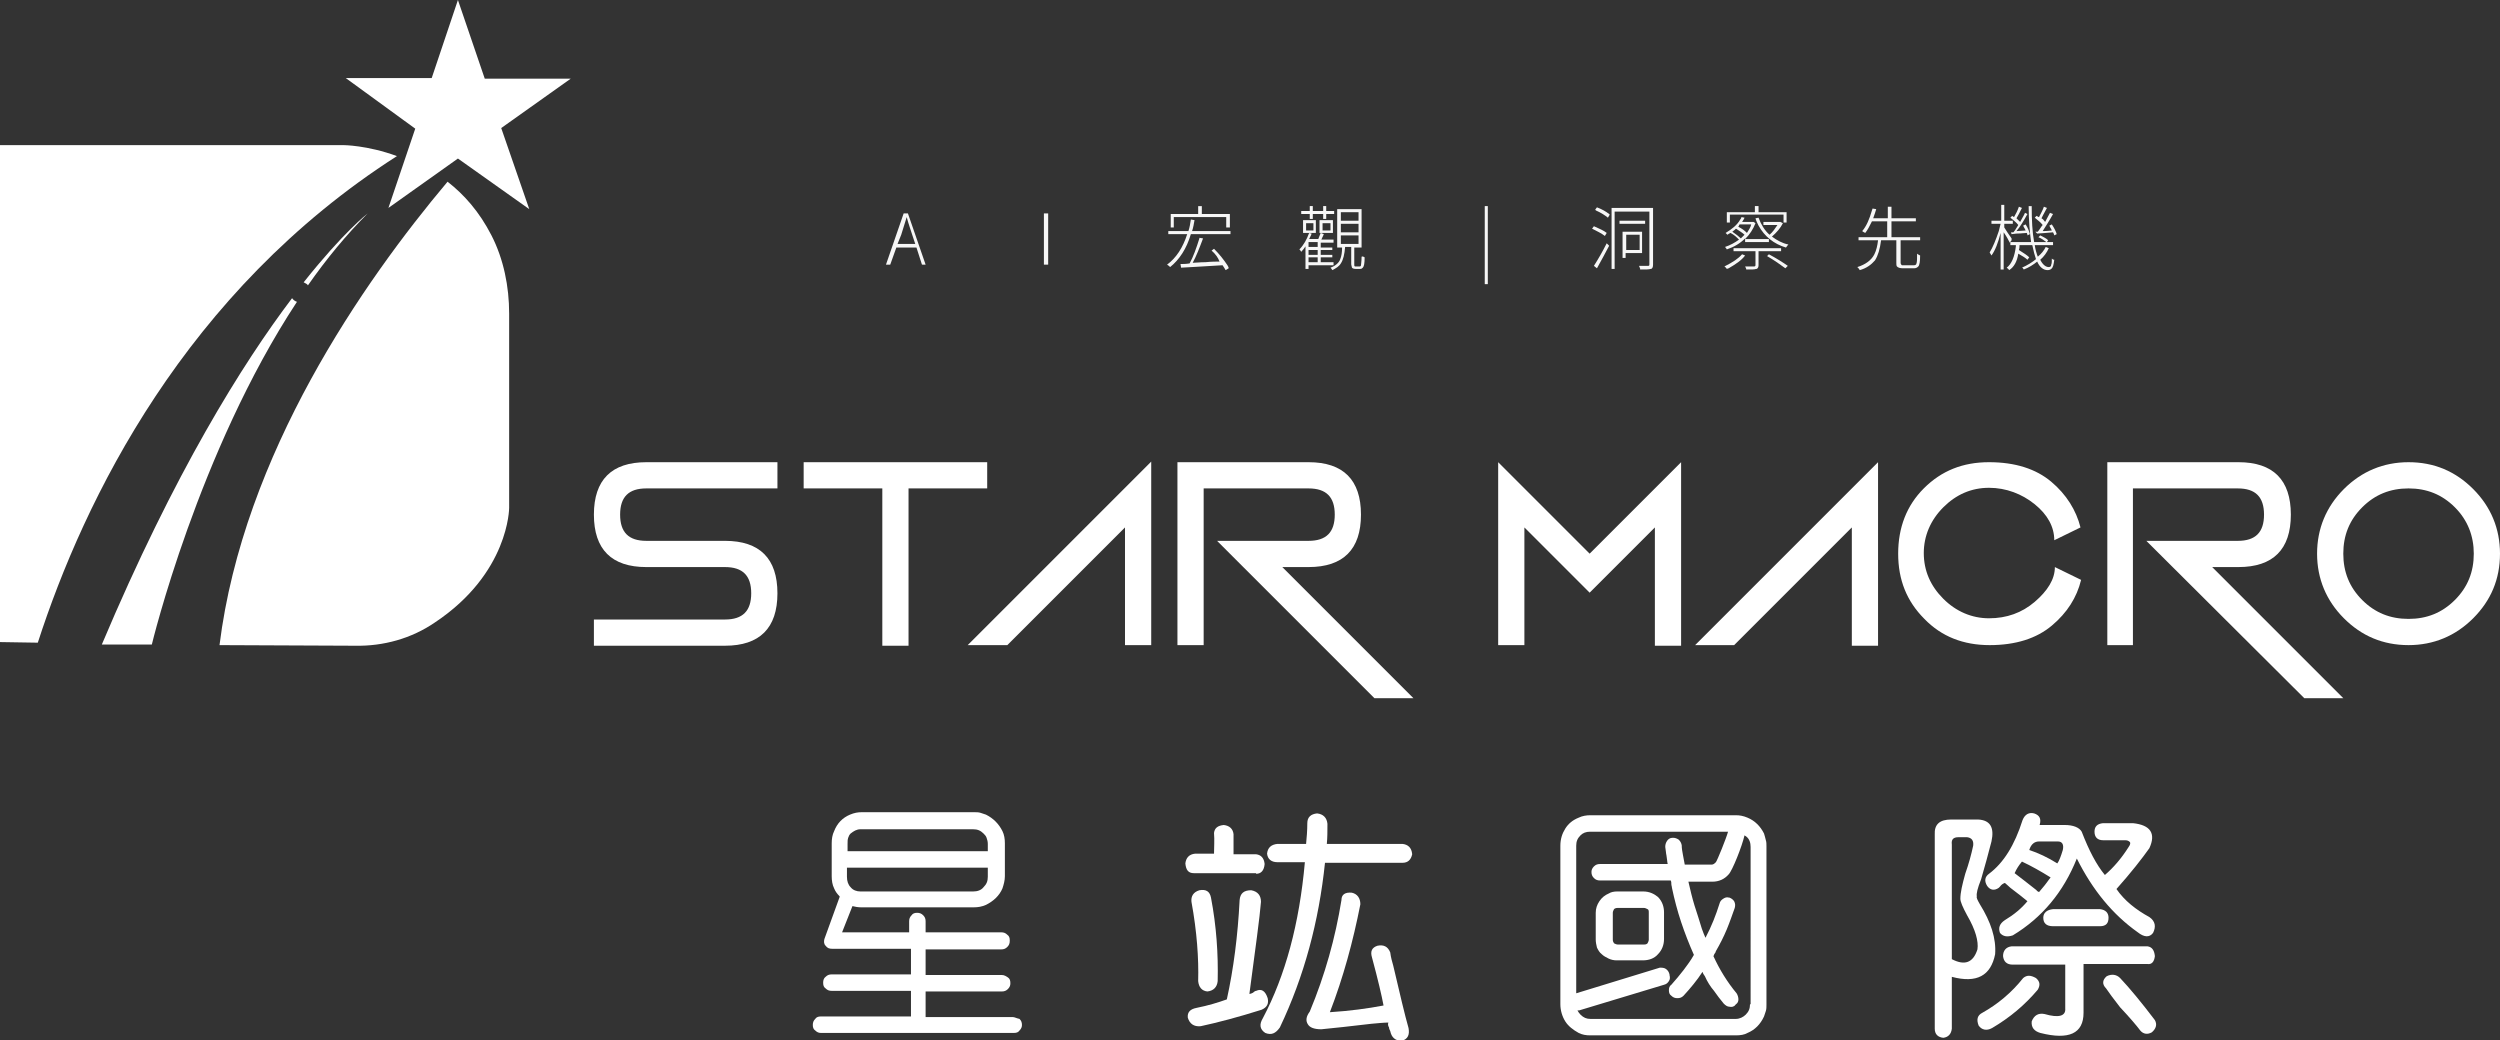 <?xml version="1.0" encoding="UTF-8"?>
<svg xmlns="http://www.w3.org/2000/svg" xmlns:xlink="http://www.w3.org/1999/xlink" version="1.1" id="圖層_1" x="0px" y="0px" viewBox="0 0 410 170.6" style="enable-background:new 0 0 410 170.6;" xml:space="preserve">
<rect x="0" y="0" width="410" height="170.6" fill="#333333" stroke="none"/>
<style type="text/css">
	.st0{fill:#FFFFFF;}
	.st1{fill:#F7F7F7;}
</style>
<g>
	<g>
		<g>
			<g>
				<path class="st0" d="M82.2,21l4.6,13.3L75.1,26l-11.4,8.1l4.4-13l-11.4-8.3h14.1L75.1,0l4.4,12.9h14.1L82.2,21z"></path>
			</g>
			<g>
				<path class="st0" d="M65.1,25.6c-4.9-1.8-8.8-1.8-8.8-1.8H0v81.5l6.2,0.1C13.8,81.9,30.4,47.8,65.1,25.6z"></path>
				<path class="st0" d="M58.2,105.9c4.7,0.1,9.3-1.2,13.1-3.8C83.5,94,83.5,83.3,83.5,83.3l0-31.9c0-4.4-0.9-8.9-2.9-12.8      c-2-3.9-4.5-6.7-7.2-8.8c-13.8,16.4-33.5,44.7-37.4,76L58.2,105.9z"></path>
			</g>
			<path class="st0" d="M47.9,48.9c-8.1,10.7-19.3,28.6-31.2,56.8h8.2c0,0,7.6-31.6,23.8-56.2C48.4,49.4,48.1,49.2,47.9,48.9z"></path>
			<path class="st0" d="M50.5,46.8c3-4.3,6.3-8.3,9.8-11.8c0,0-4,3.1-10.5,11.3C50.2,46.5,50.4,46.6,50.5,46.8z"></path>
		</g>
		<g>
			<g>
				<path class="st1" d="M151.2,43.4l-0.9-2.8H147l-1,2.8h-0.7l2.9-8.4h0.7l2.9,8.4H151.2z M147.2,40h2.9l-0.5-1.5      c-0.2-0.7-0.6-1.7-0.9-2.9h0c-0.3,1-0.6,1.9-0.9,2.9L147.2,40z"></path>
				<path class="st1" d="M171.2,43.4V35h0.7v8.4H171.2z"></path>
				<path class="st1" d="M195.5,37.9h6.3v0.5h-6.5c-0.7,2.4-1.9,4.2-3.4,5.4c-0.1-0.1-0.3-0.3-0.5-0.4c1.5-1.1,2.6-2.8,3.3-5h-3.1      v-0.5h3.3c0.2-0.6,0.3-1.2,0.4-1.9l0.6,0.1C195.8,36.7,195.7,37.3,195.5,37.9z M192.5,35.6v1.7h-0.5v-2.2h4.5v-1.3h0.6v1.3h4.6      v2.2h-0.6v-1.7H192.5z M198.7,41.1l0.4-0.3c0.9,0.9,1.6,1.8,2.2,2.7c0.1,0.2,0.2,0.3,0.2,0.5l-0.5,0.3c-0.1-0.2-0.3-0.5-0.5-0.8      c-3,0.2-5.3,0.3-6.8,0.4l-0.1-0.6c0.4,0,0.9,0,1.5-0.1c0.6-1.1,1.1-2.5,1.6-4.1c0,0,0,0,0-0.1l0.6,0.1c-0.6,1.6-1.1,2.9-1.7,4      c0.4,0,1.2-0.1,2.1-0.1c1-0.1,1.8-0.1,2.3-0.1C199.8,42.3,199.3,41.6,198.7,41.1z"></path>
				<path class="st1" d="M214.1,40.4c-0.2,0.3-0.4,0.6-0.7,0.9c-0.1-0.2-0.2-0.3-0.3-0.4c0.7-0.7,1.2-1.6,1.6-2.7h-1v-2.1h2.1v2.1      h-1.2l0.5,0.1c0,0.1-0.2,0.5-0.4,0.9h1.5c0.2-0.5,0.3-0.8,0.4-1l0.5,0.2c0,0.1-0.2,0.4-0.4,0.9h2v0.5h-2.1v0.8h1.9V41h-1.9v0.8      h1.9v0.4h-1.9V43h2.1v0.5h-4.1v0.6h-0.5V40.4z M217.5,34.6h1.3v0.5h-1.3v0.8H217v-0.8h-1.7v0.8h-0.5v-0.8h-1.4v-0.5h1.4v-0.8      h0.5v0.8h1.7v-0.8h0.5V34.6z M214.2,36.6v1.2h1.2v-1.2H214.2z M214.6,39.7v0.8h1.5v-0.8H214.6z M214.6,41v0.8h1.5V41H214.6z       M214.6,42.2V43h1.5v-0.8H214.6z M216.4,38.2v-2.1h2.2v2.1H216.4z M218.2,36.6h-1.3v1.2h1.3V36.6z M223.8,42.2      c0,1-0.1,1.5-0.3,1.7c-0.1,0.1-0.2,0.2-0.4,0.2h-0.8c-0.3,0-0.6-0.1-0.6-0.3c0-0.1-0.1-0.3-0.1-0.5v-2.8h-1      c-0.1,1.2-0.3,2.1-0.7,2.7c-0.3,0.5-0.8,0.8-1.4,1.1c-0.1-0.2-0.2-0.3-0.3-0.4c0.8-0.3,1.4-0.8,1.6-1.4c0.2-0.5,0.3-1.1,0.3-1.9      h-0.8v-6.3h4v6.3h-1.2v2.8c0,0.2,0,0.2,0.1,0.3c0,0,0.1,0,0.1,0h0.7c0.1,0,0.2-0.1,0.2-0.2c0-0.2,0.1-0.6,0.1-1.4      C223.5,42,223.6,42.1,223.8,42.2z M222.8,34.8h-2.9v1.4h2.9V34.8z M222.8,36.7h-2.9v1.4h2.9V36.7z M222.8,38.6h-2.9V40h2.9V38.6      z"></path>
				<path class="st1" d="M243.5,46.6V33.8h0.5v12.8H243.5z"></path>
				<path class="st1" d="M263.5,38.2l-0.3,0.5c-0.5-0.4-1.3-0.8-2.1-1.2l0.3-0.4C262.3,37.5,263,37.8,263.5,38.2z M261.9,44      l-0.5-0.4c0.7-1.1,1.4-2.3,2.1-3.7l0.4,0.4C263.3,41.5,262.6,42.7,261.9,44z M261.6,34.4l0.3-0.4c0.8,0.3,1.5,0.7,2,1.1      c0,0,0,0,0.1,0.1l-0.3,0.5c-0.5-0.4-1.1-0.8-2-1.2C261.7,34.4,261.6,34.4,261.6,34.4z M271.1,34.3v9.1c0,0.4-0.1,0.6-0.3,0.7      c0,0-0.1,0-0.1,0c-0.2,0.1-0.8,0.1-1.7,0.1c0-0.2-0.1-0.3-0.2-0.6c0.3,0,0.8,0,1.5,0c0.2,0,0.2-0.1,0.2-0.3v-8.6h-5.7v9.4h-0.5      v-10H271.1z M269.8,36.2v0.5h-4.2v-0.5H269.8z M269.3,41.5h-2.7v0.8h-0.5V38h3.2V41.5z M268.9,38.5h-2.2V41h2.2V38.5z"></path>
				<path class="st1" d="M286.2,39.6v-0.5c-0.8,0.8-1.8,1.4-3,1.8c-0.1-0.2-0.2-0.3-0.3-0.4c0.9-0.3,1.6-0.7,2.3-1.2      c-0.4-0.4-0.8-0.8-1.4-1.1c-0.2,0.1-0.4,0.2-0.5,0.3c-0.1-0.1-0.2-0.2-0.3-0.3c1-0.6,1.9-1.3,2.4-2.2c0.1-0.1,0.2-0.3,0.2-0.4      l0.5,0.1c-0.1,0.3-0.3,0.5-0.4,0.7h1.8l0.1,0l0.3,0.2c-0.4,1-0.9,1.8-1.7,2.6h3.9v0.5H286.2z M285.7,41.7l0.5,0.2      c-0.6,0.8-1.5,1.4-2.7,2.1c-0.1,0-0.2,0.1-0.3,0.1c-0.1-0.1-0.2-0.3-0.4-0.4C284.2,43,285.1,42.4,285.7,41.7z M283.7,35.2v1.3      h-0.5v-1.7h4.6v-1h0.6v1h4.6v1.7h-0.5v-1.3H283.7z M284.1,38c0.6,0.4,1.1,0.8,1.4,1.1c0.2-0.2,0.4-0.4,0.6-0.6      c-0.3-0.3-0.8-0.6-1.4-1C284.6,37.6,284.4,37.8,284.1,38z M292,41.2h-3.6v2.3c0,0.3-0.1,0.5-0.3,0.6c0,0-0.1,0-0.1,0      c-0.2,0.1-0.7,0.1-1.6,0.1c0-0.1-0.1-0.3-0.2-0.5c0.6,0,1.1,0,1.5,0c0.1,0,0.2-0.1,0.2-0.2v-2.3h-3.6v-0.5h7.8V41.2z       M287.2,36.8h-1.9c0,0-0.1,0.1-0.1,0.2c-0.1,0.1-0.1,0.1-0.1,0.2c0.6,0.3,1,0.6,1.4,1C286.8,37.7,287.1,37.3,287.2,36.8z       M292,36.4l0.4,0.2c-0.4,0.8-1,1.5-1.8,2.2c0.8,0.6,1.7,1.1,2.7,1.3c-0.1,0.1-0.2,0.2-0.4,0.5c-2-0.6-3.5-1.8-4.5-3.6      c-0.2-0.4-0.4-0.8-0.5-1.2l0.5-0.1c0.4,1.1,1,2.1,1.8,2.8c0.5-0.4,0.9-1,1.3-1.6h-2.3v-0.5h2.6L292,36.4z M289.8,42l0.3-0.3      c1.3,0.7,2.4,1.4,3.1,1.9l-0.4,0.4C292,43.4,291,42.7,289.8,42z"></path>
				<path class="st1" d="M312.2,43.5h1.7c0.2,0,0.4-0.1,0.4-0.3c0.1-0.2,0.1-0.7,0.1-1.6c0.1,0.1,0.3,0.2,0.5,0.3      c0,1-0.1,1.6-0.3,1.8c-0.2,0.2-0.4,0.3-0.7,0.3h-1.8c-0.5,0-0.8-0.1-1-0.3c-0.1-0.1-0.1-0.4-0.1-0.6v-3.7h-2.5      c-0.2,1.5-0.5,2.5-1,3.3c-0.6,0.7-1.4,1.3-2.5,1.6c-0.1-0.2-0.2-0.3-0.4-0.5c1.3-0.4,2.3-1.1,2.8-2.1c0.3-0.6,0.5-1.4,0.6-2.3      h-3.2v-0.5h4.7v-2.6H307c-0.4,0.8-0.7,1.4-1.1,1.9c-0.2-0.1-0.4-0.2-0.5-0.3c0.7-0.8,1.2-2,1.6-3.4c0-0.1,0.1-0.2,0.1-0.3      l0.6,0.1c-0.1,0.4-0.3,0.9-0.5,1.5h2.4v-1.9h0.6v1.9h4v0.5h-4v2.6h4.7v0.5h-3.2v3.7c0,0.2,0.1,0.3,0.2,0.4      C311.9,43.5,312.1,43.5,312.2,43.5z"></path>
				<path class="st1" d="M329.9,39.4l-0.3,0.4c-0.2-0.4-0.5-1-1-1.7v6.1h-0.5v-6c-0.4,1.6-0.9,2.9-1.5,3.7c-0.1-0.2-0.2-0.3-0.3-0.5      c0.5-0.8,1-2,1.5-3.5c0.1-0.4,0.2-0.8,0.3-1.2h-1.5v-0.5h1.6v-2.6h0.5v2.6h1.4v0.5h-1.4v0.6c0.3,0.5,0.7,1.1,1.2,1.8      C329.9,39.3,329.9,39.4,329.9,39.4z M335.5,40.5l0.5,0.2c-0.3,0.7-0.8,1.4-1.4,1.9c0.4,0.8,0.9,1.2,1.4,1.2      c0.2,0,0.4-0.1,0.4-0.4c0.1-0.2,0.1-0.5,0.1-1c0.1,0.1,0.2,0.2,0.4,0.2c-0.1,0.8-0.2,1.3-0.5,1.5c-0.1,0.1-0.3,0.2-0.6,0.2      c-0.7,0-1.3-0.5-1.7-1.4c-0.6,0.5-1.4,1-2.2,1.3c-0.1-0.2-0.2-0.3-0.3-0.3c0.9-0.4,1.7-0.9,2.3-1.4c-0.2-0.6-0.4-1.3-0.6-2.3      h-2.1c0,0.2,0,0.5-0.1,0.8c0.8,0.5,1.4,0.9,1.7,1.2l-0.3,0.4c-0.3-0.3-0.8-0.6-1.5-1c-0.2,1.3-0.7,2.2-1.5,2.7      c-0.1-0.2-0.3-0.3-0.4-0.4c0.8-0.6,1.3-1.8,1.5-3.5c0-0.1,0-0.1,0-0.2h-0.9v-0.5h3.4c-0.2-1.5-0.4-3.5-0.4-5.9h0.5      c0,2.3,0.1,4.3,0.4,5.9h2c-0.4-0.3-0.8-0.6-1.3-0.8l0.3-0.3c0.6,0.3,1,0.5,1.3,0.8l-0.2,0.3h1v0.5h-3c0.1,0.7,0.3,1.4,0.5,1.9      C334.8,41.6,335.2,41.1,335.5,40.5z M329.8,38.1l0.4,0c0.1-0.1,0.4-0.5,0.8-1.2c-0.3-0.4-0.8-0.8-1.3-1.2l0.3-0.3      c0,0,0.1,0.1,0.3,0.2c0.3-0.5,0.6-1.1,0.8-1.7l0.5,0.2c-0.4,0.8-0.7,1.4-0.9,1.7c0.2,0.2,0.4,0.4,0.6,0.6c0.3-0.6,0.6-1,0.8-1.5      l0.4,0.2c-0.6,1.1-1.2,2.1-1.8,2.8l1.5-0.1c-0.1-0.3-0.3-0.5-0.4-0.8l0.4-0.2c0.4,0.6,0.6,1.2,0.7,1.6l-0.4,0.2      c0-0.1,0-0.2-0.1-0.4c-0.4,0-0.9,0.1-1.5,0.1c-0.4,0-0.8,0.1-1,0.1L329.8,38.1z M333.8,38l0.4,0c0.4-0.5,0.6-0.9,0.8-1.1      c-0.3-0.4-0.8-0.8-1.3-1.2l0.3-0.3c0,0,0.1,0.1,0.2,0.1c0.1,0.1,0.1,0.1,0.2,0.1c0.3-0.6,0.6-1.1,0.8-1.7l0.5,0.2      c-0.5,0.9-0.8,1.5-0.9,1.7c0.2,0.1,0.4,0.3,0.6,0.6c0.3-0.6,0.6-1.1,0.8-1.5l0.5,0.2c-0.6,1.1-1.2,2-1.7,2.8      c0.8,0,1.3-0.1,1.5-0.1c-0.1-0.3-0.3-0.5-0.4-0.8l0.4-0.2c0.4,0.6,0.7,1.2,0.8,1.6l-0.4,0.2c0-0.1-0.1-0.3-0.2-0.5      c-1.3,0.1-2.2,0.2-2.6,0.2L333.8,38z"></path>
			</g>
			<path class="st0" d="M127.5,75.8v4.3H106c-2.9,0-4.3,1.4-4.3,4.3s1.4,4.3,4.3,4.3h12.9c5.7,0,8.6,2.9,8.6,8.6     c0,5.7-2.9,8.6-8.6,8.6H97.4v-4.3h21.5c2.9,0,4.3-1.4,4.3-4.3c0-2.9-1.4-4.3-4.3-4.3H106c-5.7,0-8.6-2.9-8.6-8.6s2.9-8.6,8.6-8.6     H127.5z"></path>
			<path class="st0" d="M131.8,75.8h30.1v4.3H149v25.8h-4.3V80.1h-12.9V75.8z"></path>
			<path class="st0" d="M158.7,105.8l30.1-30.1v30.1h-4.3V86.5l-19.3,19.3H158.7z"></path>
			<path class="st0" d="M197.4,105.8h-4.3V75.8h21.5c5.7,0,8.6,2.9,8.6,8.6s-2.9,8.6-8.6,8.6h-4.3l21.5,21.5h-6.4l-25.8-25.8h15     c2.9,0,4.3-1.4,4.3-4.3s-1.4-4.3-4.3-4.3h-17.2V105.8z"></path>
			<path class="st0" d="M250,105.8h-4.3V75.8l15,15l15-15v30.1h-4.3V86.5l-10.7,10.7L250,86.5V105.8z"></path>
			<path class="st0" d="M278,105.8L308,75.8v30.1h-4.3V86.5l-19.3,19.3H278z"></path>
			<path class="st0" d="M315.5,80.1c2.9-2.9,6.4-4.3,10.7-4.3c4.3,0,7.7,1.1,10.2,3.2s4.1,4.7,4.8,7.5l-4.3,2.1     c0-2.2-1.1-4.2-3.2-5.9s-4.7-2.7-7.5-2.7c-2.9,0-5.4,1.1-7.5,3.2c-2.1,2.1-3.2,4.7-3.2,7.5c0,2.9,1.1,5.4,3.2,7.5     c2.1,2.1,4.7,3.2,7.5,3.2c2.9,0,5.4-0.9,7.5-2.7S337,95,337,93l4.3,2.1c-0.7,2.9-2.3,5.4-4.8,7.5c-2.5,2.1-5.9,3.2-10.2,3.2     c-4.3,0-7.9-1.4-10.7-4.3c-2.9-2.9-4.3-6.4-4.3-10.7C311.3,86.5,312.7,82.9,315.5,80.1z"></path>
			<path class="st0" d="M349.9,105.8h-4.3V75.8h21.5c5.7,0,8.6,2.9,8.6,8.6s-2.9,8.6-8.6,8.6h-4.3l21.5,21.5h-6.4L352,88.7h15     c2.9,0,4.3-1.4,4.3-4.3s-1.4-4.3-4.3-4.3h-17.2V105.8z"></path>
			<path class="st0" d="M410,90.8c0,4.2-1.5,7.7-4.4,10.6c-2.9,2.9-6.5,4.4-10.6,4.4c-4.2,0-7.7-1.5-10.6-4.4s-4.4-6.5-4.4-10.6     c0-4.1,1.5-7.7,4.4-10.6c2.9-2.9,6.5-4.4,10.6-4.4c4.2,0,7.7,1.5,10.6,4.4C408.5,83.1,410,86.7,410,90.8z M402.6,83.2     c-2.1-2.1-4.6-3.1-7.6-3.1s-5.5,1-7.6,3.1c-2.1,2.1-3.1,4.6-3.1,7.6c0,3,1,5.5,3.1,7.6c2.1,2.1,4.6,3.1,7.6,3.1s5.5-1,7.6-3.1     c2.1-2.1,3.1-4.6,3.1-7.6C405.7,87.9,404.7,85.3,402.6,83.2z"></path>
		</g>
	</g>
	<g>
		<path class="st0" d="M166.1,166.8h-14.3v-4.2h12.5c0.4,0,0.7-0.1,1-0.4c0.3-0.3,0.4-0.6,0.4-0.9v-0.1c0-0.4-0.1-0.7-0.4-0.9    c-0.3-0.2-0.6-0.4-1-0.4h-12.5v-4.2h12.4c0.4,0,0.7-0.1,1-0.4c0.3-0.3,0.4-0.6,0.4-1v-0.1c0-0.4-0.1-0.7-0.4-0.9    c-0.3-0.3-0.6-0.4-1-0.4h-12.4v-1.8c0-0.4-0.1-0.7-0.4-1c-0.3-0.3-0.6-0.4-1-0.4c-0.4,0-0.7,0.1-0.9,0.4c-0.3,0.3-0.4,0.6-0.4,1    v1.8h-11l1.7-4.3c0.4,0.1,0.9,0.2,1.4,0.2h18.5c0.7,0,1.3-0.1,2-0.4c1.2-0.6,2.2-1.5,2.7-2.7c0.2-0.6,0.4-1.3,0.4-2v-5.4    c0-0.7-0.1-1.4-0.4-2c-0.6-1.2-1.5-2.1-2.7-2.7c-0.3-0.1-0.6-0.2-0.9-0.3c-0.3-0.1-0.7-0.1-1-0.1h-18.5c-0.6,0-1.2,0.1-1.9,0.4    c-1.2,0.5-2.1,1.4-2.6,2.7c-0.3,0.6-0.4,1.3-0.4,2v5.4c0,0.7,0.1,1.4,0.4,2c0.2,0.5,0.5,0.9,0.9,1.3c0,0,0,0.1,0,0.1l-2.5,6.9    c-0.1,0.4-0.1,0.8,0.2,1.1c0.3,0.4,0.6,0.5,1.1,0.5h12.9v4.2h-13c-0.4,0-0.7,0.1-1,0.4c-0.3,0.2-0.4,0.6-0.4,0.9v0.1    c0,0.4,0.1,0.7,0.4,0.9c0.3,0.3,0.6,0.4,1,0.4h13v4.2h-14.8c-0.4,0-0.7,0.1-0.9,0.4c-0.3,0.3-0.4,0.6-0.4,1v0    c0,0.4,0.1,0.7,0.4,0.9c0.3,0.3,0.6,0.4,0.9,0.4h31.7c0.4,0,0.7-0.1,0.9-0.4c0.3-0.3,0.4-0.6,0.4-0.9v0c0-0.4-0.1-0.7-0.4-1    C166.7,167,166.4,166.8,166.1,166.8z M139,138.4c0-0.4,0-0.7,0.1-1c0.1-0.3,0.2-0.5,0.4-0.7c0.5-0.4,1-0.7,1.6-0.7h18.5    c0.7,0,1.2,0.2,1.7,0.7c0.2,0.2,0.4,0.4,0.5,0.7c0.1,0.3,0.2,0.6,0.2,1v1.2h-23V138.4z M139,142.3h23v1.5c0,0.7-0.2,1.2-0.7,1.7    c-0.4,0.5-1,0.7-1.7,0.7h-18.5c-0.6,0-1.2-0.2-1.6-0.7c-0.4-0.4-0.6-1-0.6-1.7V142.3z"></path>
		<path class="st0" d="M207.9,163.7c-0.4-1.2-1-1.6-1.9-1.2c-0.1,0-0.3,0.1-0.5,0.3c-0.2,0.1-0.4,0.2-0.6,0.2    c1-7.5,1.7-12.6,1.9-15.1c0-1-0.5-1.7-1.6-1.9c-1.2,0-1.8,0.5-1.9,1.6c-0.3,5.9-1,11.3-2.1,16.3c-1.4,0.5-3,1-5,1.4    c-1,0.2-1.5,0.7-1.4,1.6c0.3,1,1,1.5,2.1,1.4c2.8-0.6,6.2-1.5,10-2.7C207.8,165.2,208.1,164.6,207.9,163.7z"></path>
		<path class="st0" d="M198,162.6c1-0.1,1.6-0.7,1.7-1.7c0.1-4.4-0.2-9-1.1-13.7c-0.2-1-0.8-1.4-1.9-1.2c-1,0.3-1.4,1-1.3,1.9    c0.9,4.9,1.2,9.3,1.1,13C196.6,161.9,197.1,162.5,198,162.6z"></path>
		<path class="st0" d="M206,143.3c0.8,0,1.3-0.5,1.4-1.6c-0.1-1-0.6-1.5-1.4-1.6h-3.7l0-3.3c-0.1-0.9-0.7-1.4-1.6-1.5    c-1,0.1-1.5,0.5-1.6,1.3c0.1,1.2,0,2.4,0,3.4H196c-1,0.1-1.5,0.7-1.6,1.6c0.1,1.1,0.5,1.6,1.4,1.6H206z"></path>
		<path class="st0" d="M228.5,158.4c-0.2-0.7-0.4-1.4-0.5-2.2c-0.4-1-1.1-1.3-2.1-1.1c-0.9,0.3-1.2,0.9-0.9,1.9    c1,3.7,1.6,6.3,1.9,7.9c-2.6,0.5-5.6,0.9-8.8,1.1c2.2-5.7,3.8-11.6,5-17.7c0-1-0.5-1.7-1.4-1.9c-1.1-0.1-1.7,0.3-1.7,1.2    c-1,6.2-2.7,12.3-5.2,18.3c-0.6,0.8-0.7,1.5-0.3,2.1c0.3,0.5,1,0.8,2.2,0.8c2.1-0.2,4.8-0.5,8.2-0.9c1.1-0.1,2.1-0.2,2.8-0.2    c-0.1,0.2-0.1,0.5,0.1,0.8c0,0.2,0.1,0.4,0.2,0.6c0.2,1,0.8,1.6,1.9,1.6c1-0.3,1.3-1,1.1-2.1C230.4,166.5,229.6,163.1,228.5,158.4    z"></path>
		<path class="st0" d="M230,138.4h-12.4c0.1-1,0.1-2.1,0.1-3.3c-0.1-1-0.7-1.6-1.7-1.7c-1,0.1-1.6,0.6-1.6,1.6    c0,1.2-0.1,2.4-0.2,3.4h-4.7c-1,0.1-1.6,0.6-1.7,1.6c0.1,0.9,0.7,1.4,1.7,1.4h4.5c-0.9,10.1-3.2,18.6-6.9,25.6    c-0.6,1-0.5,1.8,0.4,2.4c1,0.4,1.7,0.1,2.4-0.9c4-8.4,6.4-17.4,7.4-27H230c0.9,0,1.4-0.5,1.6-1.4C231.5,139,230.9,138.5,230,138.4    z"></path>
		<path class="st0" d="M269.5,146.2h-4.3c-0.5,0-1,0.1-1.3,0.3c-0.7,0.3-1.2,0.7-1.6,1.3c-0.4,0.6-0.6,1.2-0.6,1.9v4.4    c0,0.4,0.1,0.9,0.2,1.3c0.2,0.4,0.4,0.8,0.8,1.1c0.3,0.3,0.7,0.5,1.1,0.7c0.4,0.2,0.9,0.3,1.3,0.3h4.3c1,0,1.9-0.3,2.5-1    c0.7-0.7,1-1.6,1-2.5v-4.4c0-0.9-0.3-1.8-1-2.5C271.3,146.6,270.5,146.2,269.5,146.2z M270.4,154.1c0,0.2-0.1,0.4-0.2,0.6    c-0.2,0.2-0.4,0.2-0.6,0.2h-4.3c-0.2,0-0.4-0.1-0.6-0.2c-0.1-0.2-0.2-0.3-0.2-0.6v-4.4c0-0.2,0.1-0.4,0.2-0.6    c0.1-0.1,0.3-0.2,0.6-0.2h4.3c0.2,0,0.4,0.1,0.6,0.2c0.2,0.1,0.2,0.3,0.2,0.6V154.1z"></path>
		<path class="st0" d="M289.3,136.7c-0.6-1.2-1.5-2.1-2.7-2.6c-0.7-0.3-1.3-0.4-1.9-0.4h-23.9c-0.6,0-1.3,0.1-1.9,0.4    c-1,0.4-1.7,1-2.2,1.8c-0.5,0.8-0.8,1.7-0.8,2.8v26c0,1,0.3,2,0.8,2.8c0.5,0.8,1.3,1.4,2.2,1.9c0.6,0.3,1.2,0.4,1.9,0.4h23.9    c0.7,0,1.4-0.1,1.9-0.4c1.2-0.5,2.1-1.4,2.7-2.7c0.1-0.3,0.2-0.6,0.3-0.9c0.1-0.3,0.1-0.7,0.1-1v-26c0-0.4,0-0.7-0.1-1    C289.5,137.4,289.4,137,289.3,136.7z M287,164.7c0,0.7-0.2,1.2-0.7,1.7c-0.4,0.4-1,0.7-1.6,0.7h-23.9c-0.6,0-1.1-0.2-1.6-0.7    c-0.2-0.2-0.4-0.5-0.5-0.7c0.1,0,0.2,0,0.3,0l13.9-4.2c0.4-0.1,0.6-0.3,0.8-0.6c0.2-0.3,0.2-0.6,0.1-1v-0.1    c-0.1-0.4-0.3-0.7-0.6-0.9c-0.3-0.2-0.6-0.2-1-0.2l-13.7,4.2v-24.2c0-0.7,0.2-1.2,0.7-1.7c0.4-0.4,0.9-0.6,1.6-0.6h22.6    c-0.3,1.1-1.8,4.8-2,5c-0.2,0.2-0.4,0.4-0.7,0.4h-4.4c-0.1-0.5-0.2-1.1-0.3-1.6c-0.1-0.5-0.2-1.1-0.2-1.6    c-0.1-0.4-0.2-0.6-0.5-0.9c-0.3-0.2-0.6-0.3-0.9-0.3h-0.1c-0.4,0-0.7,0.2-0.9,0.5c-0.2,0.3-0.3,0.6-0.3,1c0.1,0.5,0.1,1,0.2,1.4    c0.1,0.5,0.1,1,0.2,1.4h-11.1c-0.4,0-0.7,0.1-1,0.4c-0.3,0.3-0.4,0.6-0.4,0.9v0c0,0.4,0.1,0.7,0.4,1c0.3,0.3,0.6,0.4,1,0.4H274    c0.1,0.2,0.1,0.4,0.1,0.6c0,0.2,0.1,0.4,0.1,0.6c0.4,1.9,0.9,3.8,1.5,5.6c0.6,1.8,1.3,3.6,2.1,5.4c-0.5,0.9-1.1,1.7-1.7,2.5    c-0.6,0.8-1.3,1.6-2,2.4c-0.3,0.2-0.4,0.5-0.4,0.9c0,0.4,0.1,0.7,0.4,0.9c0.3,0.3,0.6,0.4,1,0.4c0.4,0,0.7-0.1,1-0.4    c1.1-1.2,2.2-2.5,3.1-3.9c0.1,0.1,0.1,0.3,0.2,0.4c0.1,0.1,0.1,0.2,0.2,0.3c0.4,0.9,0.9,1.7,1.5,2.4c0.5,0.7,1,1.4,1.6,2.1    c0.3,0.3,0.6,0.5,0.9,0.5c0.4,0.1,0.8,0,1-0.3l0.1-0.1c0.3-0.2,0.4-0.5,0.4-0.8c0-0.3-0.1-0.7-0.3-1c-1.5-1.8-2.8-3.9-3.8-6.1    c0.1-0.1,0.1-0.3,0.2-0.4c0.1-0.1,0.2-0.3,0.2-0.4c0.7-1.2,1.3-2.4,1.8-3.6c0.5-1.2,0.9-2.4,1.3-3.5c0.1-0.4,0.1-0.7-0.1-1.1    c-0.2-0.3-0.5-0.5-0.8-0.6l-0.1,0c-0.3-0.1-0.6,0-0.9,0.2c-0.3,0.2-0.5,0.4-0.6,0.8c-0.6,1.9-1.3,3.7-2.3,5.6    c-0.1-0.2-0.2-0.5-0.3-0.7c-0.1-0.3-0.2-0.5-0.3-0.8c-0.4-1.3-0.8-2.6-1.2-3.8c-0.4-1.3-0.7-2.6-1-3.9h3.9c1.1,0,2-0.4,2.7-1.2    c0.6-0.6,2.2-4.6,2.6-6.4c0.1,0.1,0.2,0.1,0.3,0.2c0.5,0.4,0.7,1,0.7,1.7V164.7z"></path>
		<path class="st0" d="M336.7,149.1c-1,0.1-1.6,0.6-1.6,1.4c0,0.9,0.5,1.4,1.6,1.4h7.7c1,0,1.4-0.5,1.4-1.4c0-0.8-0.5-1.3-1.4-1.4    H336.7z"></path>
		<path class="st0" d="M325.9,145.3c0.5,0.7,1.2,0.8,1.9,0.3l0.2-0.2c0.2-0.3,0.5-0.5,0.8-0.6c0.2,0.2,0.5,0.4,0.9,0.8    c1.2,0.9,2.2,1.7,2.8,2.2c-1,1.2-2.2,2.2-3.7,3.1c-0.9,0.6-1.1,1.3-0.8,2.1c0.5,0.6,1.2,0.7,2.1,0.4c4.8-2.9,8.3-7.1,10.5-12.6    c2.6,5.2,5.9,9.2,10,12.1c1,0.8,1.9,0.9,2.5,0.1c0.5-1,0.4-1.9-0.6-2.6c-2.2-1.2-4.1-2.7-5.4-4.6c2.4-2.7,4.2-5,5.4-6.7    c1.1-2.4,0.2-3.8-2.7-4.1h-4.9c-1,0.1-1.4,0.6-1.4,1.4c0,0.9,0.5,1.4,1.4,1.4h3.6c0.4,0,0.6,0.1,0.8,0.3c0.1,0.1,0.1,0.4-0.2,0.8    c-1.2,1.9-2.5,3.4-3.9,4.6c-1.4-1.7-2.6-4-3.8-7.1c-0.4-0.7-1.4-1.1-2.8-1.1h-4.1c0.3-1,0-1.6-0.9-1.9c-0.8-0.2-1.5,0.1-1.9,1.1    c-1.3,4.1-3.1,7-5.5,8.8C325.5,143.8,325.4,144.5,325.9,145.3z M334.4,138h3.1c0.7,0,1,0.5,0.8,1.4c-0.3,1-0.6,1.8-0.9,2.2    c-1.6-1-3.1-1.7-4.6-2.2C333.1,138.4,333.7,138,334.4,138z M331.6,141.3c1.5,0.7,3.1,1.6,4.7,2.6c-0.1,0.1-0.3,0.4-0.6,0.8    c-0.5,0.7-1,1.2-1.3,1.6c-0.2-0.1-0.4-0.2-0.4-0.3c-1.5-1.2-2.7-2.1-3.6-2.8C330.7,142.5,331.1,141.9,331.6,141.3z"></path>
		<path class="st0" d="M333.9,160.4c-0.9-0.5-1.5-0.5-2.1,0c-1.9,2.4-4.2,4.3-6.7,5.7c-0.8,0.4-1,1.1-0.6,2.1    c0.5,0.7,1.3,0.9,2.2,0.4c2.9-1.7,5.4-3.8,7.5-6.3C334.6,161.6,334.6,161,333.9,160.4z"></path>
		<path class="st0" d="M353.4,167.3c-2.2-2.9-4.1-5.2-5.7-6.9c-0.6-0.6-1.4-0.7-2.2-0.3c-0.7,0.6-0.8,1.3-0.1,2    c0.4,0.6,1.2,1.7,2.3,3.1c1.6,1.7,2.7,3,3.3,3.8c0.5,0.6,1.2,0.7,1.9,0.3C353.6,168.7,353.8,168,353.4,167.3z"></path>
		<path class="st0" d="M327.2,156.5c0.2-2.6-0.7-5.3-2.5-8.2c-0.4-0.7-0.6-1.1-0.5-1.3c-0.1-0.4,0.1-1.3,0.7-2.8    c0.6-2.1,1.2-4.2,1.7-6.2c0.5-2.3-0.2-3.5-2.2-3.6H320c-1.9,0-2.8,0.8-2.7,2.5v31.8c0,0.9,0.5,1.4,1.4,1.5    c0.8-0.1,1.3-0.6,1.4-1.5v-8.5C324.2,161.3,326.5,160,327.2,156.5z M324.3,155.7c-0.7,2.2-2.1,2.7-4.2,1.6v-18.8    c-0.1-0.8,0.2-1.2,1.1-1.2h1.4c0.8,0.1,1.1,0.6,1,1.4c-0.3,1.4-0.7,2.9-1.3,4.6c-0.5,1.8-0.8,3.1-0.8,4.1c0,0.5,0.4,1.4,1.1,2.7    C324,152.5,324.5,154.4,324.3,155.7z"></path>
		<path class="st0" d="M353.4,156.8c-0.1-1-0.5-1.5-1.2-1.6h-22.3c-0.9,0.1-1.4,0.7-1.4,1.6c0.1,0.9,0.6,1.4,1.6,1.4h8.6v7.2    c0.1,1.2-1,1.6-3.4,0.9c-1-0.2-1.7,0.2-2.1,1.2c-0.1,1,0.4,1.6,1.4,1.9c4.7,1.2,7.1,0.1,7.1-3.3v-8h10.5    C352.9,158.2,353.3,157.7,353.4,156.8z"></path>
	</g>
</g>
</svg>
